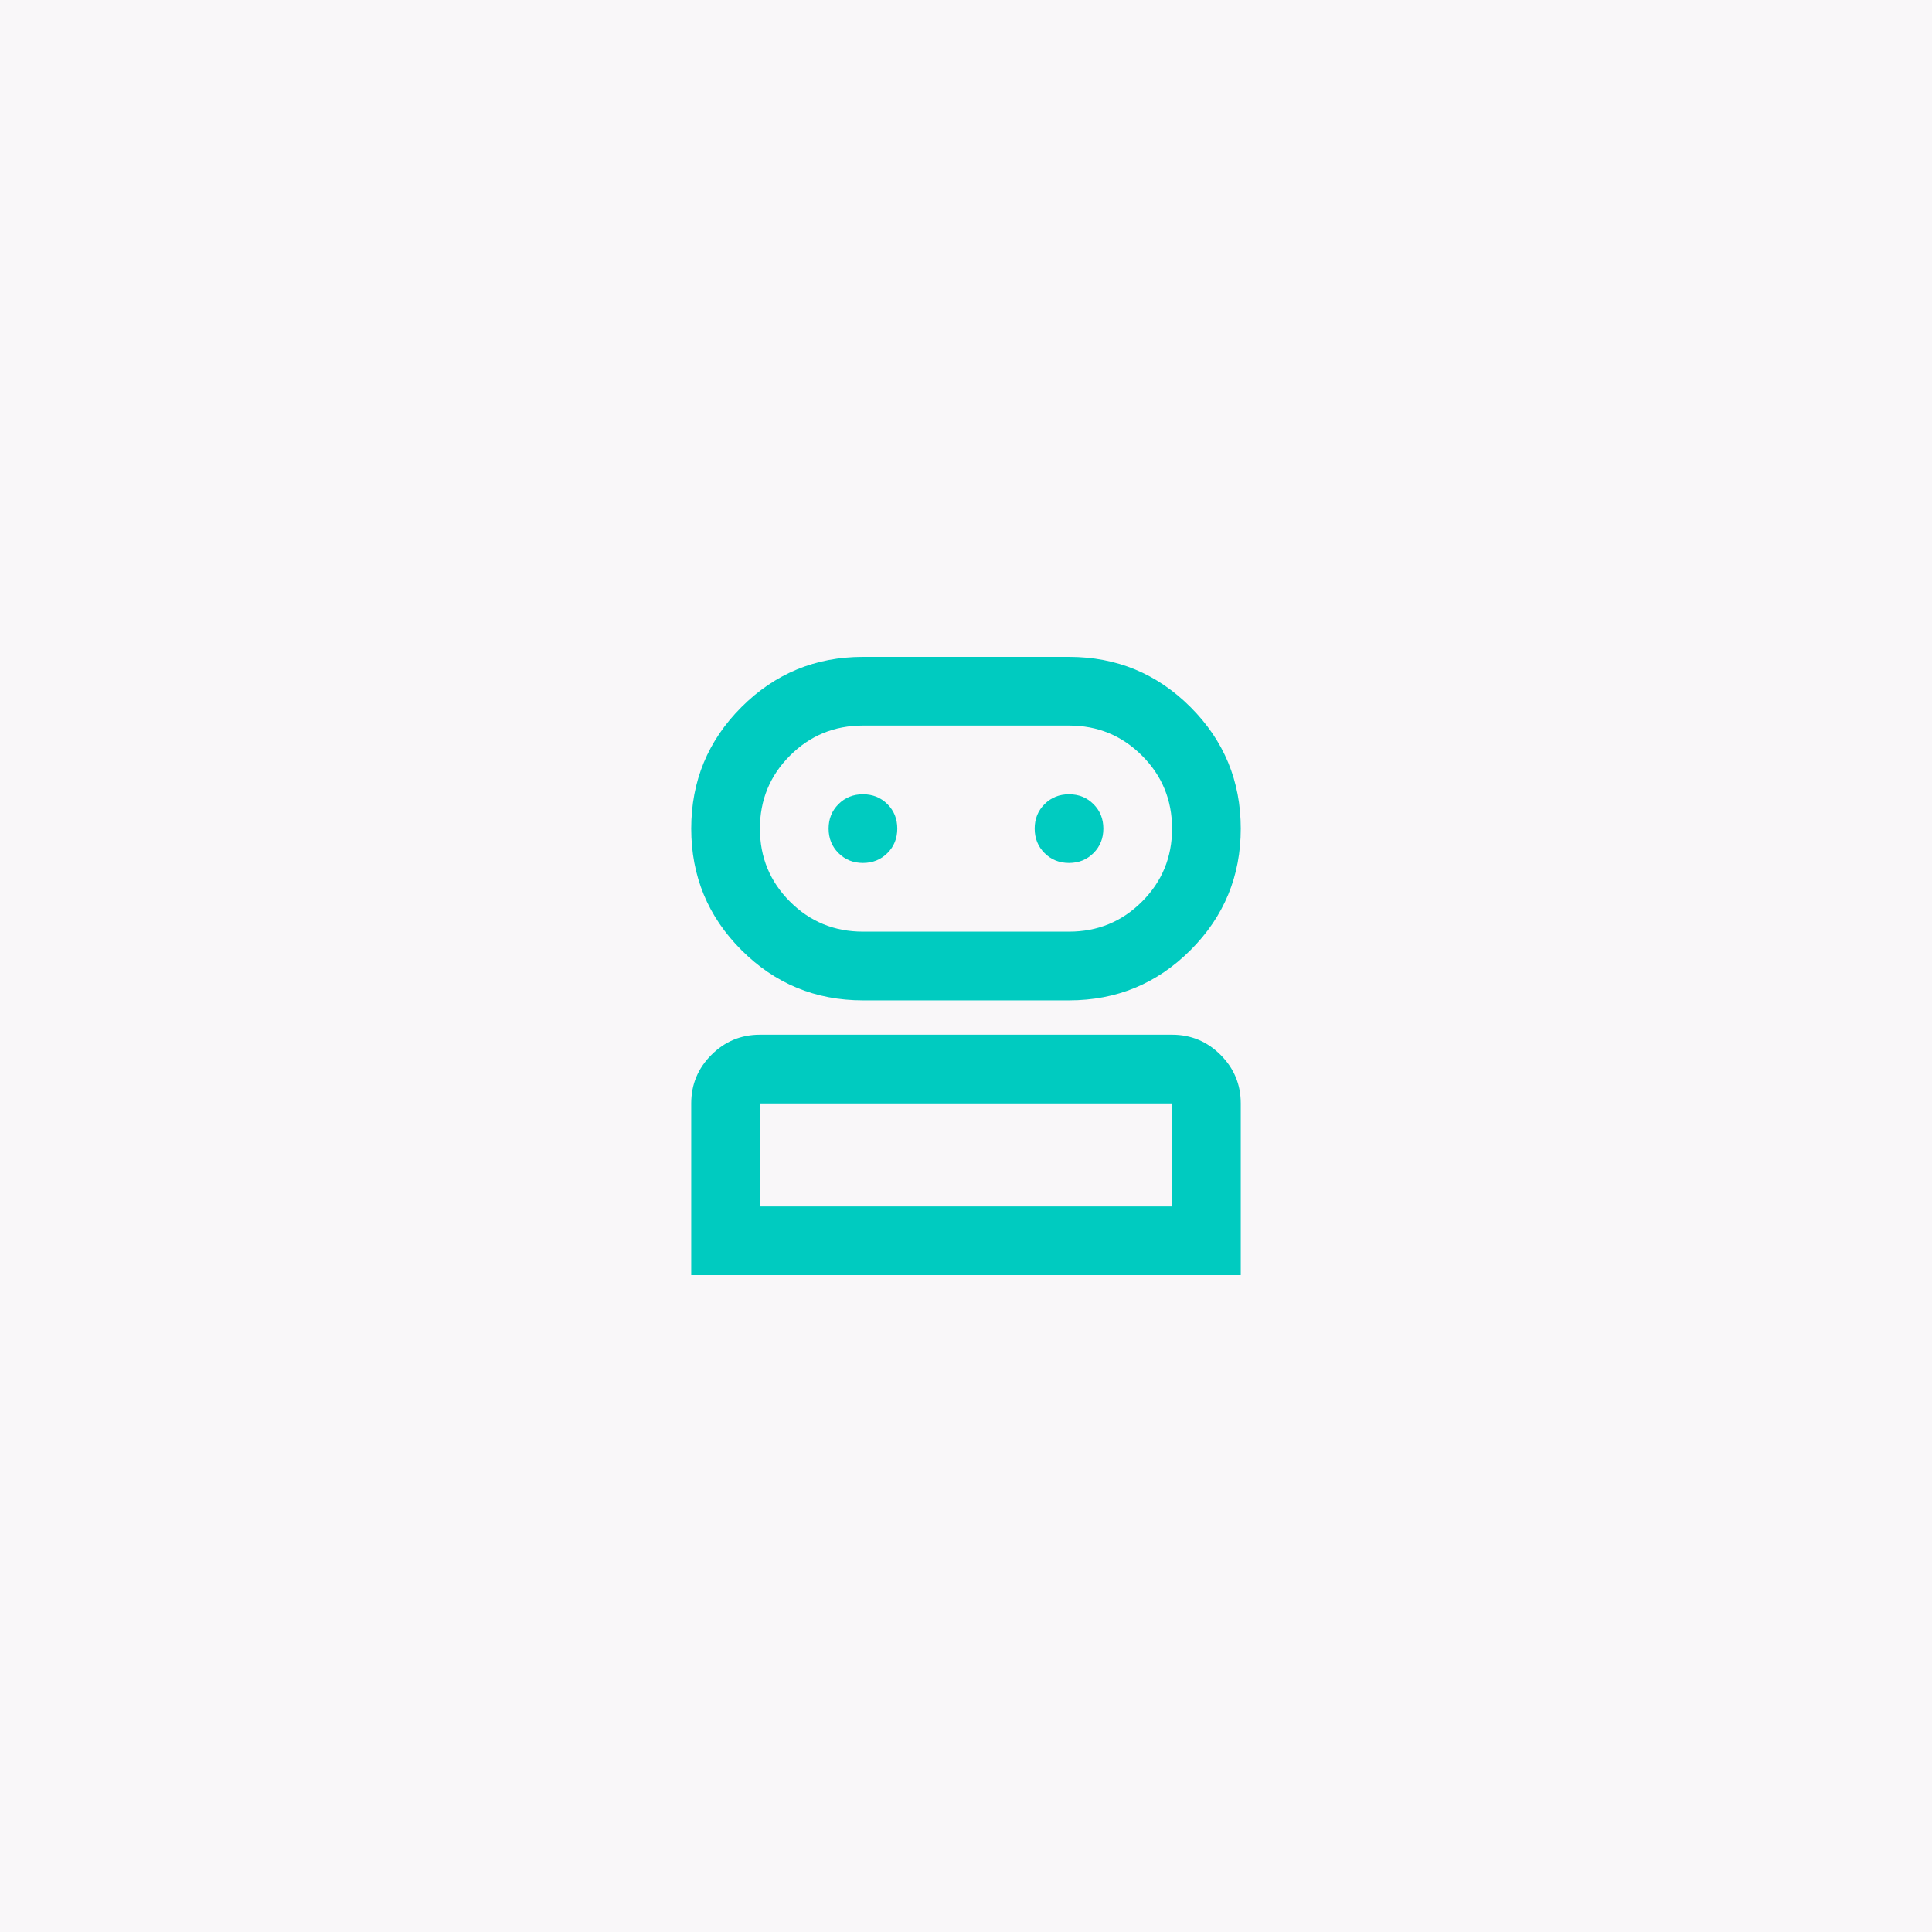 <svg width="150" height="150" viewBox="0 0 150 150" fill="none" xmlns="http://www.w3.org/2000/svg">
<rect width="150" height="150" fill="#F9F7F9"/>
<mask id="mask0_5683_15453" style="mask-type:alpha" maskUnits="userSpaceOnUse" x="43" y="43" width="64" height="64">
<rect x="43" y="43" width="64" height="64" fill="#D9D9D9"/>
</mask>
<g mask="url(#mask0_5683_15453)">
<path d="M53.666 99V85.667C53.666 84.2 54.188 82.944 55.232 81.9C56.277 80.856 57.532 80.333 58.999 80.333H90.999C92.466 80.333 93.721 80.856 94.766 81.9C95.81 82.944 96.332 84.2 96.332 85.667V99H53.666ZM66.999 77.667C63.31 77.667 60.166 76.367 57.566 73.767C54.965 71.167 53.666 68.022 53.666 64.333C53.666 60.644 54.965 57.5 57.566 54.9C60.166 52.3 63.31 51 66.999 51H82.999C86.688 51 89.832 52.3 92.432 54.9C95.032 57.5 96.332 60.644 96.332 64.333C96.332 68.022 95.032 71.167 92.432 73.767C89.832 76.367 86.688 77.667 82.999 77.667H66.999ZM58.999 93.667H90.999V85.667H58.999V93.667ZM66.999 72.333H82.999C85.221 72.333 87.11 71.556 88.665 70C90.221 68.444 90.999 66.556 90.999 64.333C90.999 62.111 90.221 60.222 88.665 58.667C87.11 57.111 85.221 56.333 82.999 56.333H66.999C64.777 56.333 62.888 57.111 61.332 58.667C59.777 60.222 58.999 62.111 58.999 64.333C58.999 66.556 59.777 68.444 61.332 70C62.888 71.556 64.777 72.333 66.999 72.333ZM66.999 67C67.754 67 68.388 66.744 68.899 66.233C69.41 65.722 69.665 65.089 69.665 64.333C69.665 63.578 69.41 62.944 68.899 62.433C68.388 61.922 67.754 61.667 66.999 61.667C66.243 61.667 65.61 61.922 65.099 62.433C64.588 62.944 64.332 63.578 64.332 64.333C64.332 65.089 64.588 65.722 65.099 66.233C65.61 66.744 66.243 67 66.999 67ZM82.999 67C83.754 67 84.388 66.744 84.899 66.233C85.41 65.722 85.665 65.089 85.665 64.333C85.665 63.578 85.41 62.944 84.899 62.433C84.388 61.922 83.754 61.667 82.999 61.667C82.243 61.667 81.61 61.922 81.099 62.433C80.588 62.944 80.332 63.578 80.332 64.333C80.332 65.089 80.588 65.722 81.099 66.233C81.61 66.744 82.243 67 82.999 67Z" fill="#00CBC0"/>
</g>
</svg>
